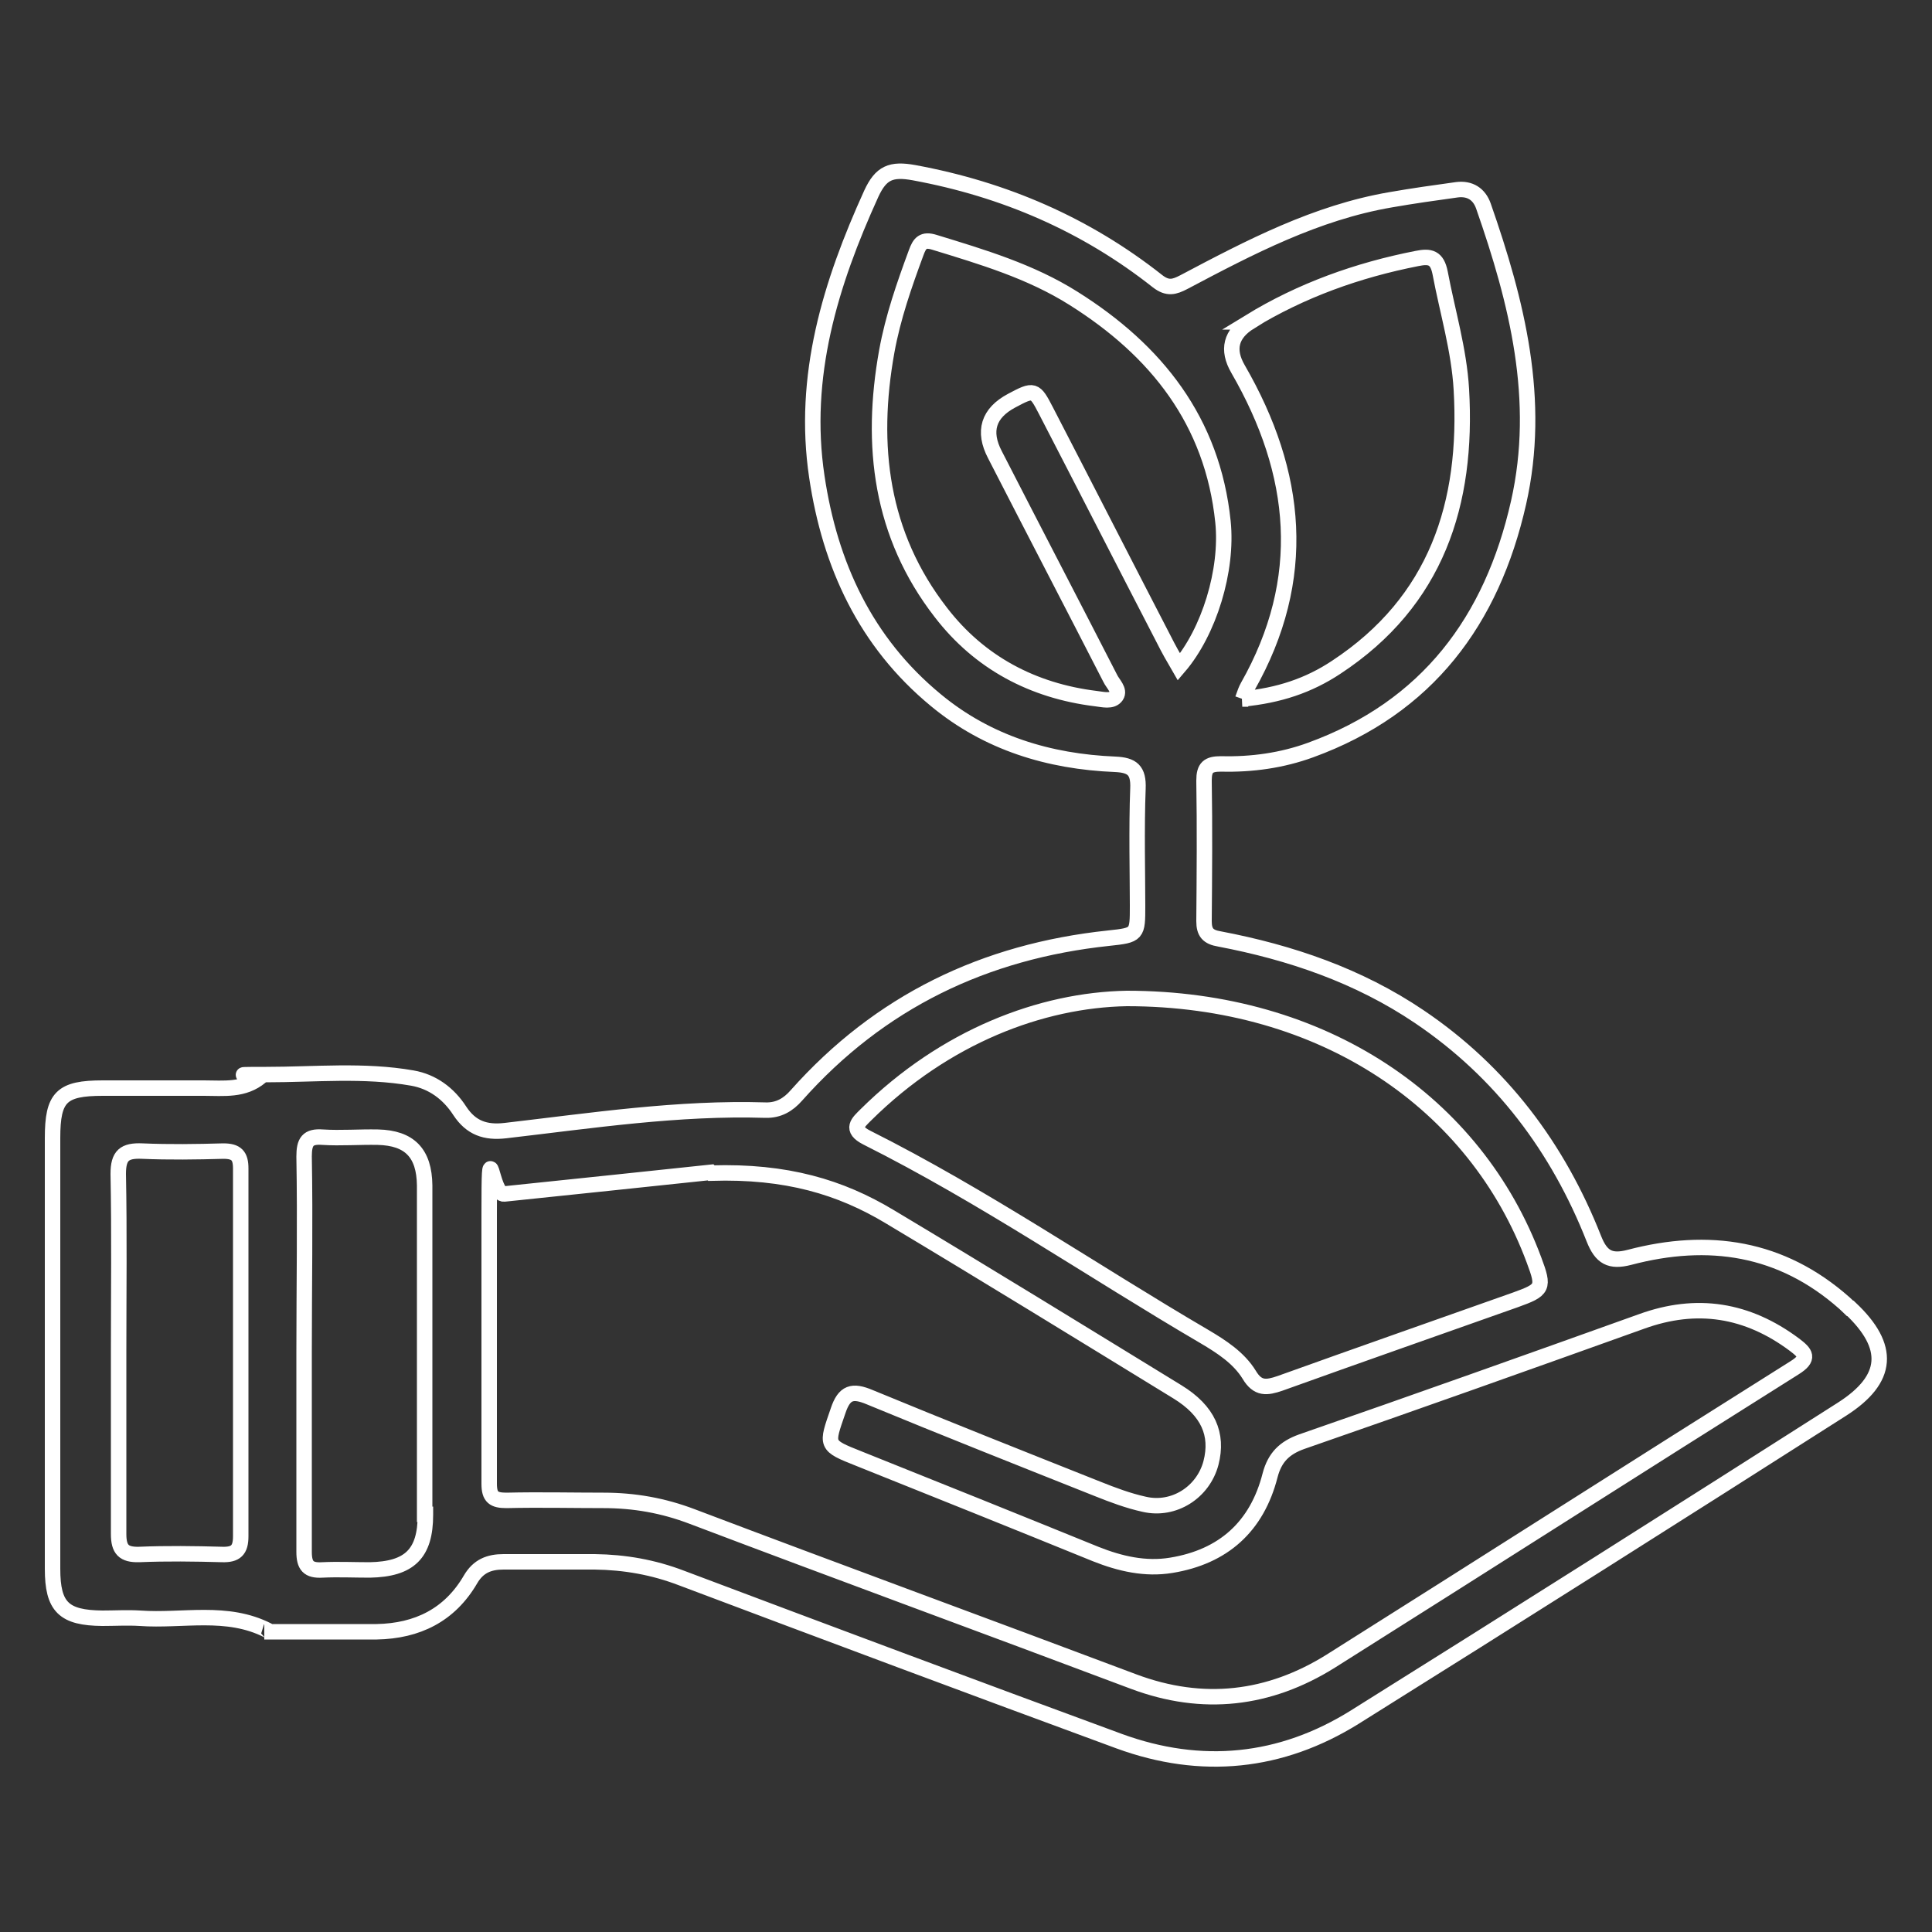 <?xml version="1.0" encoding="UTF-8"?>
<svg xmlns="http://www.w3.org/2000/svg" version="1.1" viewBox="0 0 500 500">
  <rect x="0" y="0" width="500" height="500" fill="#333333" stroke="none"/>
  <defs>
    <style>
      .cls-1 {
        stroke: #fbfcfc;
      }

      .cls-1, .cls-2 {
        fill: none;
        stroke-miterlimit: 10;
        stroke-width: 4px;
      }

      .cls-3 {
        fill: #231f20;
      }

      .cls-2 {
        stroke: #fff;
      }

      .cls-4 {
        display: none;
      }
    </style>
  </defs>
  <!-- Generator: Adobe Illustrator 28.7.1, SVG Export Plug-In . SVG Version: 1.2.0 Build 142)  -->
  <g>
    <g id="Layer_1">
      <g id="Layer_1-2" data-name="Layer_1">
        <g id="Layer_2" class="cls-4">
          <rect class="cls-3" y="0" width="500" height="500"/>
        </g>
        <g id="Layer_1-2">
          <g>
            <path class="cls-1" d="M68.3,422.3h0Z"/>
            <path class="cls-2" d="M478.8,338.6c-.5-.5-1-.9-1.5-1.4-16.3-14.4-35.1-17.2-55.6-11.8-5,1.3-7.3,0-9.2-4.8-9.3-23.6-24-43.2-45.2-57.5-15.7-10.6-33.3-16.6-51.7-20.1-3-.5-4-1.7-4-4.6.1-12.1.2-24.3,0-36.4,0-3.4,1.1-4.3,4.4-4.3,8,.2,15.8-.9,23.2-3.6,30.2-11,46.9-33.5,53.8-64,6-26.6-.4-51.9-9.1-76.8-1.1-3.1-3.5-4.6-6.8-4.2-5.8.8-11.5,1.6-17.2,2.6-19.3,3.3-36.5,12.3-53.5,21.3-2.5,1.3-4.2,1.8-6.8-.2-18.6-14.7-39.7-23.8-63-28.1-6-1.1-8.6,0-11.1,5.4-10.6,23.3-18,47.3-14.1,73.3,3.4,22.8,12.6,42.8,30.8,57.8,13.4,11.1,29.3,15.9,46.4,16.6,4.4.2,6.1,1.5,5.9,6.3-.4,10.1-.1,22.8-.1,30.3s0,7.6-7.5,8.4c-32.1,3.4-59.2,16.4-80.8,40.7-2.1,2.4-4.6,3.9-8,3.8-22.6-.7-44.9,2.7-67.3,5.3-5.2.6-8.9-.7-11.8-5.1-2.9-4.5-7.1-7.6-12.3-8.5-12.5-2.2-25.2-.9-37.8-.9s-1,.2-1.4.5c-4.4,3.7-9.6,3-14.7,3h-26.2c-10.7,0-13,2.3-13,12.9v55.4-.3,56.4c0,9.9,2.9,12.7,12.9,12.8,3.2,0,6.5-.2,9.7,0,11.1.8,22.5-2.3,33.2,3.2.4.2-.7.3-1,.3h29.1c10.5-.2,18.9-4.3,24.3-13.6,2-3.4,4.8-4.5,8.5-4.5h23.6c7.8.1,15.2,1.4,22.5,4.2,37.7,14.2,75.4,28.3,113.2,42.2,21.3,7.8,41.9,5.7,61-6.2,42.2-26.4,84.2-53,126.1-79.7,12.2-7.8,12.7-16.2,2.2-26.1h0ZM62.3,397.6c0,3.6-1.3,4.8-4.8,4.7-7.2-.2-14.3-.3-21.5,0-4,.1-5.3-1.3-5.3-5.3v-47.1h0c0-15.4.2-30.8-.1-46.1,0-4.8,1.6-6.1,6.2-5.9,7,.3,14,.2,21,0,3.4,0,4.5,1.2,4.5,4.5v95.2h0ZM110.1,392c0,10.1-4.1,14.1-14.4,14.3-4.1,0-8.2-.2-12.3,0-3.6.2-4.7-1.1-4.7-4.7v-51.8.2c0-16.9.3-33.8,0-50.7,0-3.8.9-5.3,4.8-5,4.7.3,9.5-.1,14.3,0,8.2.2,12,4.1,12.1,12.5v85.1h.2ZM323.4,83.3c13.4-8.2,28-13.4,43.3-16.4,3.4-.7,5.2-.3,6,3.7,1.9,10.1,4.9,19.9,5.5,30.2,1.7,29.5-6.4,54.8-32.4,71.9-7.1,4.7-14.8,7.3-24.3,8.2h.1c.6-1.7.9-2.5,1.3-3.2,15.8-27.9,13.1-55.2-2.5-82.2-2.9-5-1.9-9.1,3.1-12.2h-.1ZM270.7,106.3c-2.9-5.6-3.1-5.7-8.9-2.6-6,3.2-7.5,7.9-4.3,14,9.9,19.3,19.9,38.5,29.8,57.8.7,1.5,2.6,3.1,1.6,4.6-1.1,1.6-3.5.9-5.3.7-16.3-2-30.1-9.3-40.1-22.3-15.6-20.1-18.4-43.2-14-67.6,1.6-8.8,4.5-17.1,7.6-25.5.9-2.5,1.8-3.6,4.7-2.7,12.4,3.8,24.9,7.5,36,14.5,21.5,13.5,36,31.8,38.7,57.8,1.3,12.6-3.6,28.5-11.4,37.6h0c-1.4-2.4-2.7-4.7-3.9-7.1-10.2-19.7-20.3-39.5-30.5-59.2h0ZM224.1,288.5c20.5-20.3,45.4-29.7,67.5-30.1,50.9,0,90.3,27,105.4,67.7,2.7,7.2,2.4,7.7-4.8,10.3-20.3,7.2-40.6,14.3-60.9,21.6-3.5,1.2-5.8,1.5-8-2.2-2.7-4.4-7.2-7.3-11.6-9.9-29.2-17.1-57.1-36.3-87.4-51.5-4.3-2.2-2.2-3.9-.2-5.9h0ZM464.4,354c-40.1,25.2-80,50.7-120,75.9-16,10-33.1,12-51,5.3-38-14.3-76.2-28.3-114.2-42.7-7.6-2.9-15.1-4.2-23-4.2s-16.7-.2-25.1,0c-3.3,0-4.5-.8-4.5-4.3,0-23.2,0-46.4,0-69.7s.4-4.9,3.9-5.3c19.2-2,38.4-4,53.4-5.6l.2.2c19.4-.6,33.4,3.6,46.2,11.3,24.9,14.9,49.6,30.1,74.4,45.3,8,4.9,10.6,11,8.7,18.4-2,7.6-9.6,12.5-17.3,10.7-4.1-.9-8.1-2.4-12.1-4-19.6-7.8-39.3-15.6-58.9-23.7-4.5-1.9-6.6-1.3-8.2,3.5-3.1,9-3.4,8.9,5.4,12.4,20.5,8.2,40.9,16.4,61.3,24.7,6.3,2.5,12.8,4,19.5,2.9,13.5-2.2,22.2-10,25.6-23.3,1.2-4.6,3.7-7.1,8.2-8.7,29.4-10.2,58.6-20.6,87.9-31.1,14.3-5.2,27.4-3.1,39.6,6,2.9,2.2,4,3.5,0,6h0Z"/>
          </g>
        </g>
      </g>
    </g>
  </g>
</svg>
